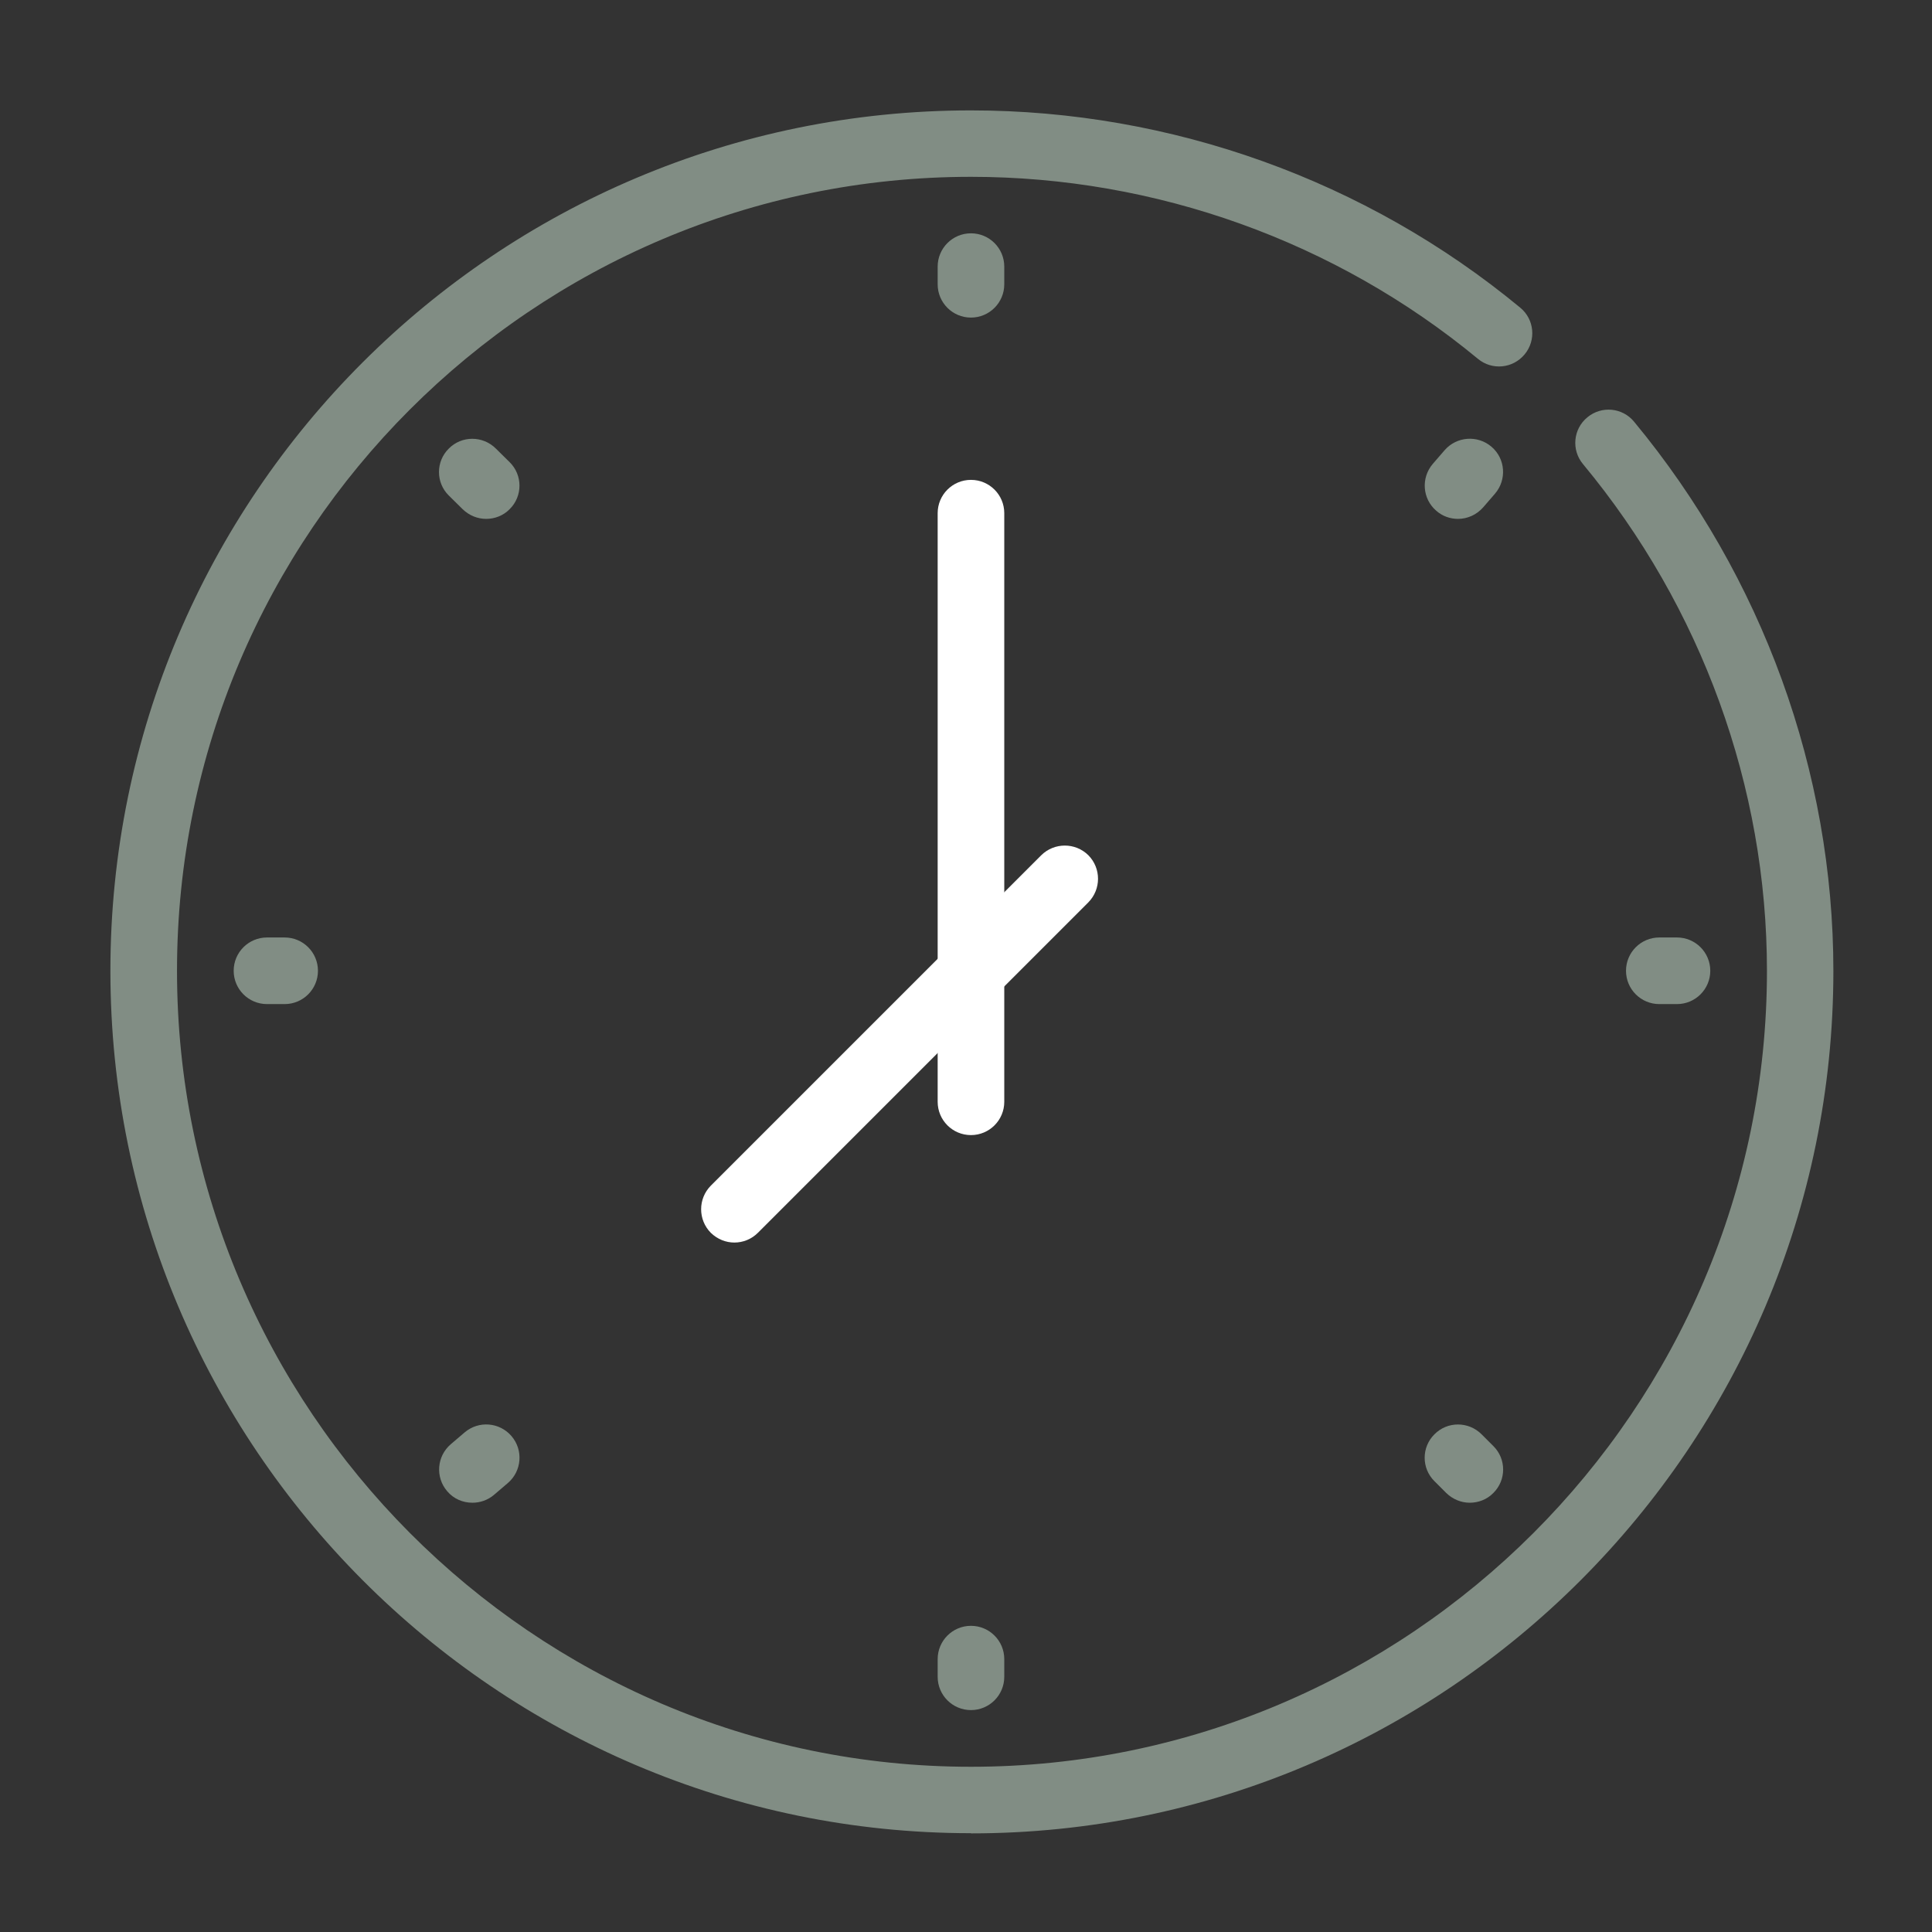 <svg width="105" height="105" viewBox="0 0 105 105" fill="none" xmlns="http://www.w3.org/2000/svg">
<rect x="0" y="0" width="105" height="105" fill="#333333" stroke="none"/>
<path d="M52.77 61.69C51.77 61.69 50.96 60.88 50.96 59.88V27.89C50.96 26.89 51.77 26.08 52.77 26.08C53.77 26.08 54.58 26.89 54.58 27.89V59.88C54.58 60.88 53.77 61.69 52.77 61.69Z" fill="white"/>
<path d="M39.91 67.53C39.45 67.53 38.99 67.35 38.63 67C37.93 66.29 37.93 65.15 38.63 64.44L56.59 46.48C57.3 45.78 58.44 45.78 59.15 46.48C59.85 47.19 59.85 48.33 59.15 49.04L41.19 67C40.84 67.35 40.38 67.53 39.91 67.53Z" fill="white"/>
<path d="M52.77 99.63C26.98 99.63 6 78.6 6 52.76C6 26.92 26.98 6 52.77 6C63.65 6 74.25 9.8 82.62 16.72C83.39 17.35 83.5 18.49 82.86 19.26C82.22 20.03 81.09 20.14 80.32 19.5C72.6 13.12 62.82 9.61 52.77 9.61C28.97 9.61 9.62 28.97 9.62 52.76C9.62 76.55 28.98 96.02 52.77 96.02C76.56 96.02 96.03 76.61 96.03 52.76C96.03 42.78 92.48 32.99 86.03 25.22C85.39 24.45 85.5 23.31 86.27 22.68C87.04 22.04 88.18 22.15 88.81 22.92C95.79 31.35 99.64 41.95 99.64 52.77C99.64 78.61 78.61 99.64 52.77 99.64V99.63Z" fill="#818D84"/>
<path d="M52.77 17.26C51.77 17.26 50.96 16.45 50.96 15.45V14.49C50.96 13.49 51.77 12.68 52.77 12.68C53.77 12.68 54.58 13.49 54.58 14.49V15.45C54.58 16.45 53.77 17.26 52.77 17.26Z" fill="#818D84"/>
<path d="M52.77 92.94C51.77 92.94 50.96 92.13 50.96 91.13V90.17C50.96 89.17 51.77 88.36 52.77 88.36C53.77 88.36 54.58 89.17 54.58 90.17V91.13C54.58 92.13 53.77 92.94 52.77 92.94Z" fill="#818D84"/>
<path d="M15.47 54.57H14.51C13.51 54.57 12.7 53.76 12.7 52.76C12.7 51.76 13.51 50.95 14.51 50.95H15.47C16.47 50.95 17.28 51.76 17.28 52.76C17.28 53.76 16.47 54.57 15.47 54.57Z" fill="#818D84"/>
<path d="M91.14 54.57H90.18C89.18 54.57 88.37 53.76 88.37 52.76C88.37 51.76 89.18 50.95 90.18 50.95H91.14C92.14 50.95 92.95 51.76 92.95 52.76C92.95 53.76 92.14 54.57 91.14 54.57Z" fill="#818D84"/>
<path d="M26.42 28.2C25.96 28.2 25.5 28.02 25.14 27.67L24.39 26.93C23.68 26.23 23.68 25.08 24.39 24.38C25.09 23.67 26.24 23.67 26.95 24.38L27.7 25.12C28.41 25.82 28.41 26.97 27.7 27.67C27.35 28.03 26.88 28.2 26.42 28.2Z" fill="#818D84"/>
<path d="M79.88 81.67C79.42 81.67 78.96 81.49 78.6 81.14L77.96 80.5C77.25 79.8 77.25 78.65 77.96 77.95C78.66 77.24 79.81 77.24 80.52 77.95L81.16 78.59C81.87 79.29 81.87 80.44 81.16 81.14C80.81 81.5 80.34 81.67 79.88 81.67Z" fill="#818D84"/>
<path d="M25.67 81.67C25.16 81.67 24.65 81.46 24.3 81.04C23.65 80.28 23.74 79.14 24.5 78.49L25.25 77.85C26.01 77.2 27.15 77.29 27.8 78.05C28.45 78.81 28.36 79.95 27.6 80.6L26.85 81.24C26.51 81.53 26.09 81.67 25.68 81.67H25.67Z" fill="#818D84"/>
<path d="M79.24 28.2C78.82 28.2 78.4 28.06 78.06 27.76C77.3 27.11 77.22 25.97 77.87 25.21L78.51 24.47C79.16 23.72 80.3 23.63 81.06 24.28C81.82 24.93 81.9 26.07 81.25 26.83L80.61 27.57C80.25 27.98 79.75 28.2 79.24 28.2Z" fill="#818D84"/>
</svg>
